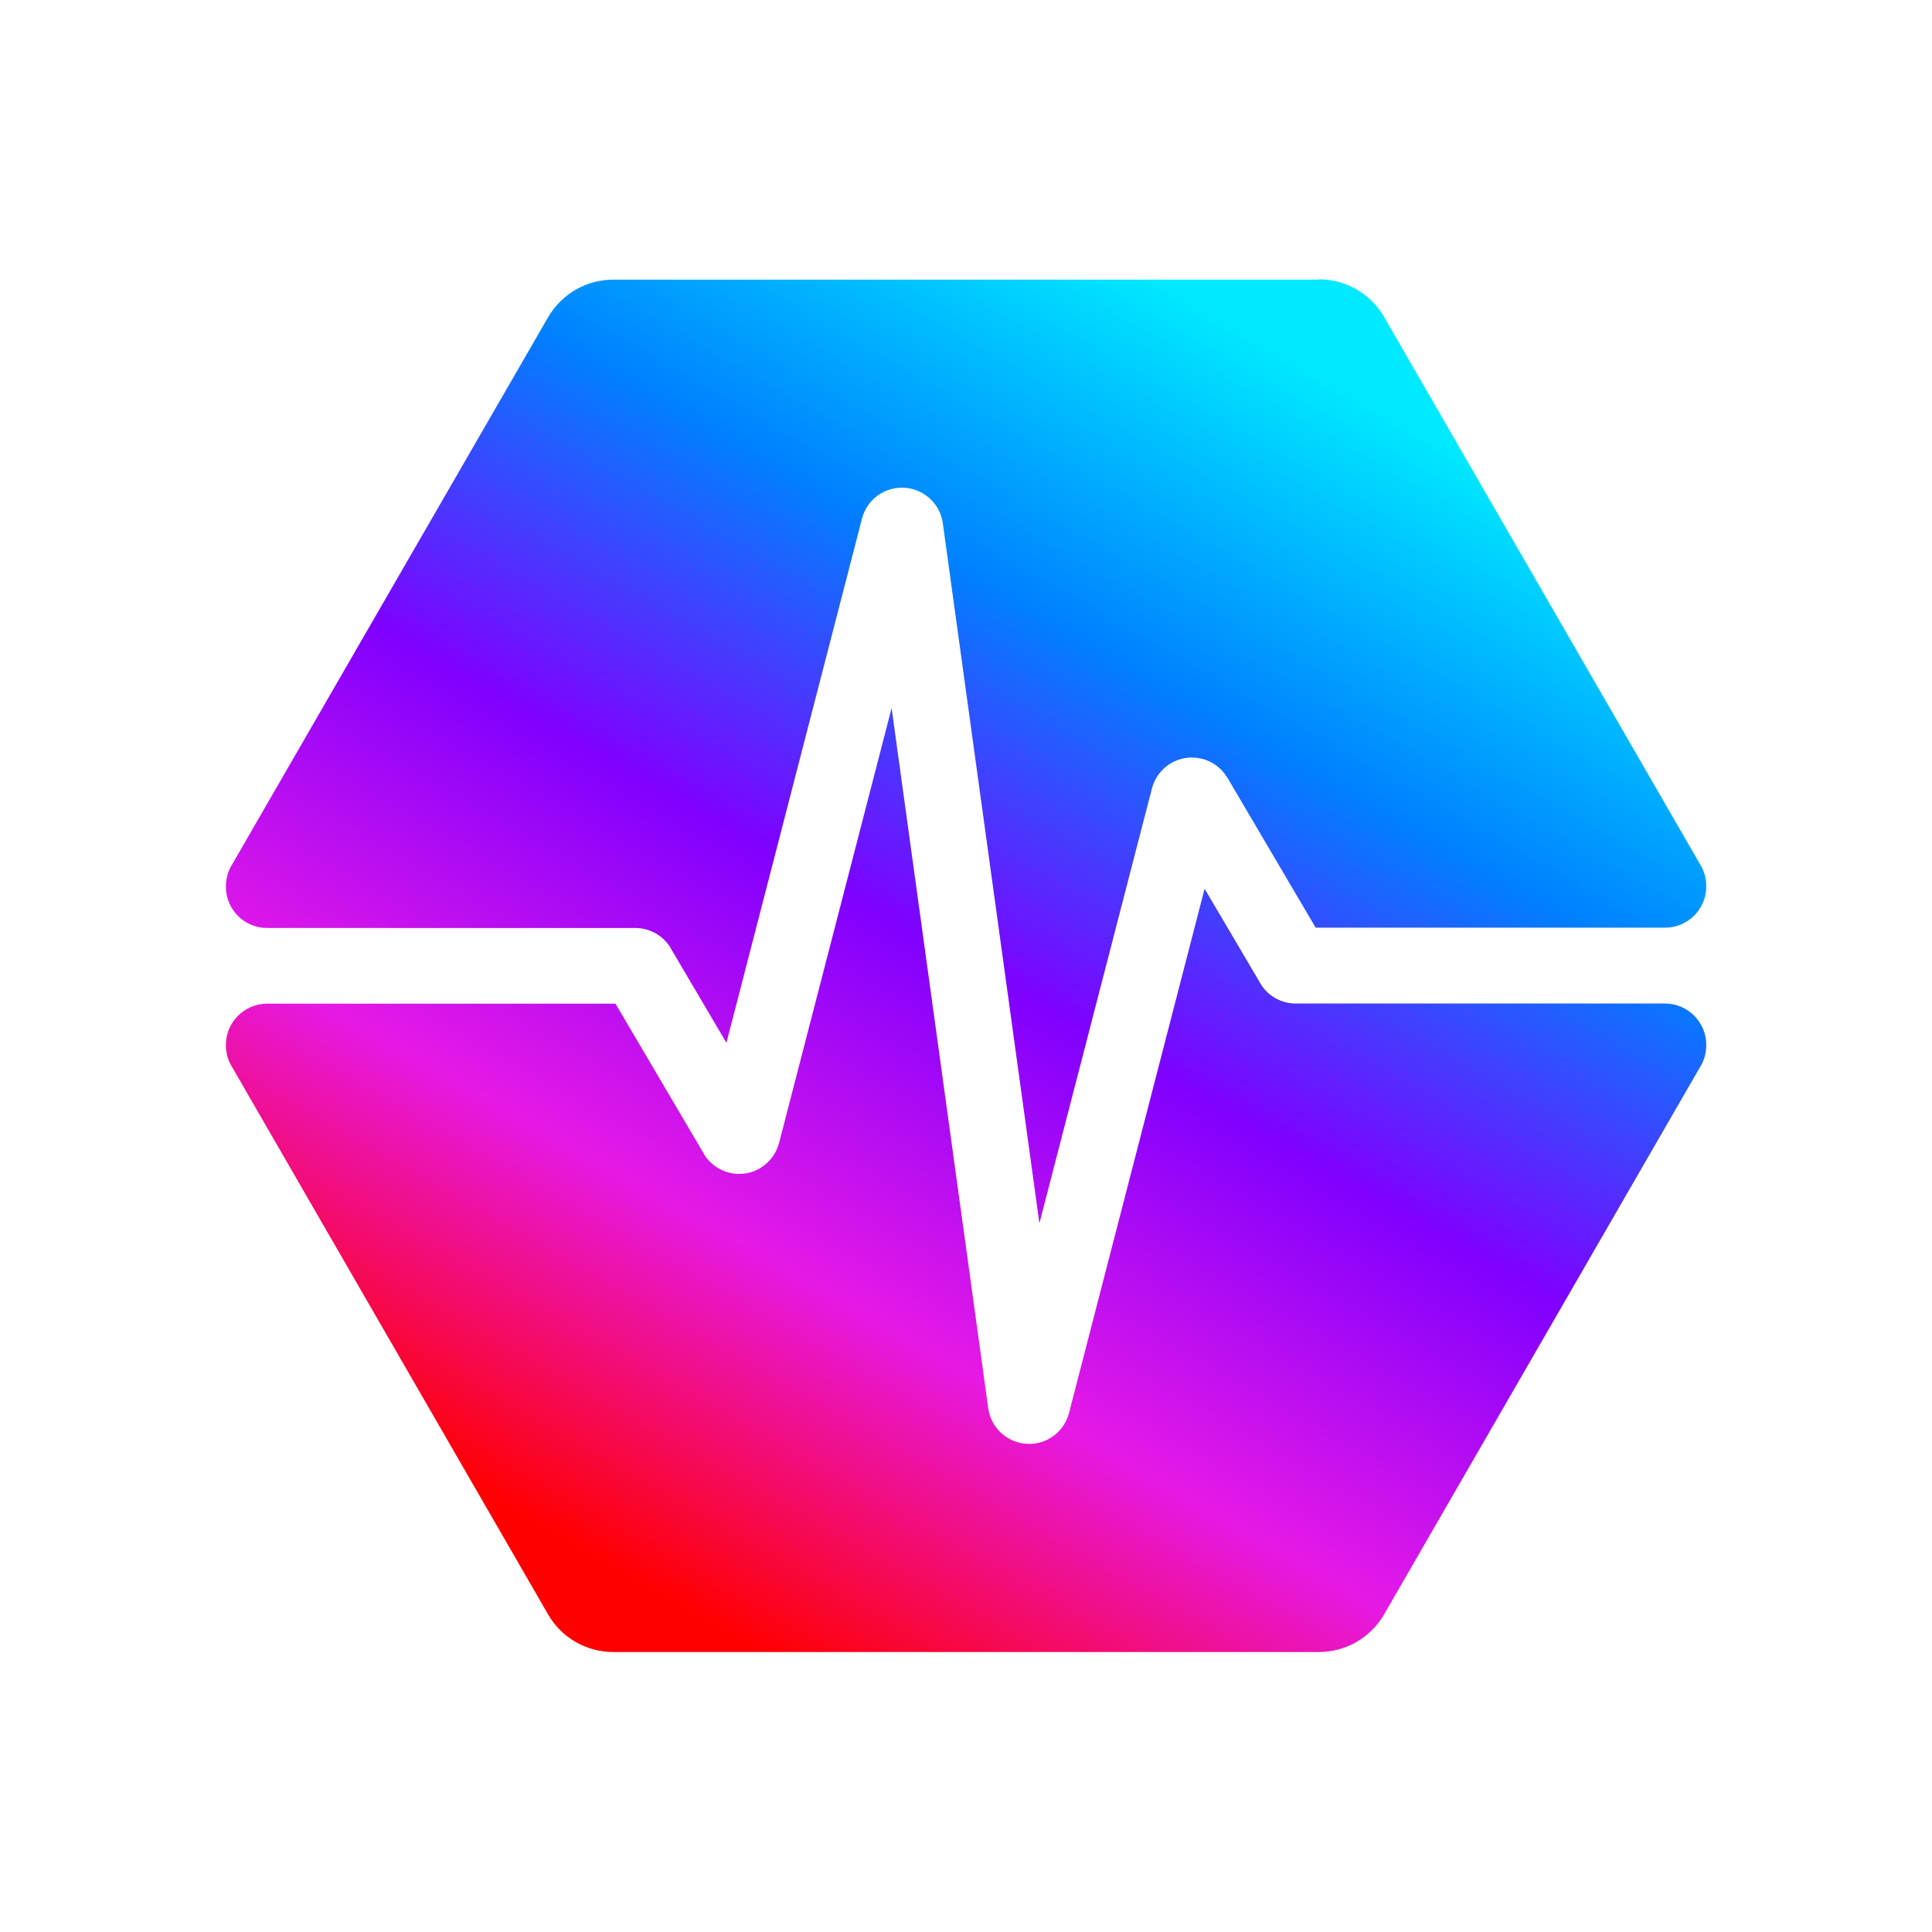 <?xml version="1.0" encoding="utf-8"?>
<!-- Generator: Adobe Illustrator 26.3.1, SVG Export Plug-In . SVG Version: 6.00 Build 0)  -->
<svg version="1.1" id="Layer_1" xmlns="http://www.w3.org/2000/svg" xmlns:xlink="http://www.w3.org/1999/xlink" x="0px" y="0px"
	 viewBox="0 0 1200 1200" style="enable-background:new 0 0 1200 1200;" xml:space="preserve">
<style type="text/css">
	.st0{fill:url(#PulseChain-Logo-Shape_00000113350106892855795070000011777558430791900863_);}
</style>
<g id="Page-1">
	<g id="Artboard" transform="translate(-182, -149)">
		<g id="LogoVector" transform="translate(182, 149)">
			
				<linearGradient id="PulseChain-Logo-Shape_00000129173434382683907530000003600735424882781367_" gradientUnits="userSpaceOnUse" x1="569.131" y1="616.867" x2="568.012" y2="615.055" gradientTransform="matrix(432.099 0 0 -400.651 -245079.141 247385.812)">
				<stop  offset="0" style="stop-color:#00EAFF"/>
				<stop  offset="0.253" style="stop-color:#0080FF"/>
				<stop  offset="0.497" style="stop-color:#8000FF"/>
				<stop  offset="0.75" style="stop-color:#E619E6"/>
				<stop  offset="0.999" style="stop-color:#FF0000"/>
			</linearGradient>
			
				<path id="PulseChain-Logo-Shape" style="fill:url(#PulseChain-Logo-Shape_00000129173434382683907530000003600735424882781367_);" d="
				M1059.8,649c0,4.4-1,8.5-2.9,12.1l-197.2,341.6c-8.4,14.5-23.8,23.4-40.5,23.4H380.9c-16.7,0-32.2-8.9-40.5-23.4L143.2,661.1
				c-1.9-3.6-2.9-7.7-2.9-12.1c0-14.1,11.5-25.6,25.6-25.6h216.4l54.8,93.1l0.3,0.6c7.3,11.7,22.7,15.6,34.7,8.5l0,0l0.6-0.4
				c5.5-3.5,9.5-8.9,11.2-15.3l0,0l69.9-270.1l60,434.9l0.1,0.6c2.2,13.7,15,23.2,28.8,21.3l0,0l0.6-0.1c10-1.6,18.1-9,20.7-18.9
				l0,0l84.2-325.6l34.6,58.7l0.3,0.6c4.7,7.5,12.9,12,21.7,12l0,0h229.5l0,0C1048.4,623.4,1059.8,634.9,1059.8,649z M819.2,173.5
				c16.7,0,32.2,8.9,40.5,23.4l197.2,341.6c1.9,3.6,2.9,7.7,2.9,12.1c0,14.1-11.5,25.6-25.6,25.6H817.2l-54.8-93.1l-0.4-0.6
				c-3.5-5.5-8.9-9.5-15.3-11.2l0,0l-0.6-0.1c-13.5-3.2-27.1,5-30.6,18.5l0,0l-69.9,270.1l-60-434.8l-0.1-0.6
				c-1.6-10-9-18.1-18.9-20.7c-13.7-3.5-27.7,4.7-31.2,18.4l0,0l-84.2,325.6l-34.6-58.7l-0.3-0.6c-4.7-7.5-12.9-12-21.7-12l0,0
				H165.9l0,0c-14.1,0-25.6-11.5-25.6-25.6c0-4.3,1-8.4,2.8-12l197.3-341.7c8.4-14.5,23.8-23.4,40.5-23.4H819.2z"/>
		</g>
	</g>
</g>
</svg>
